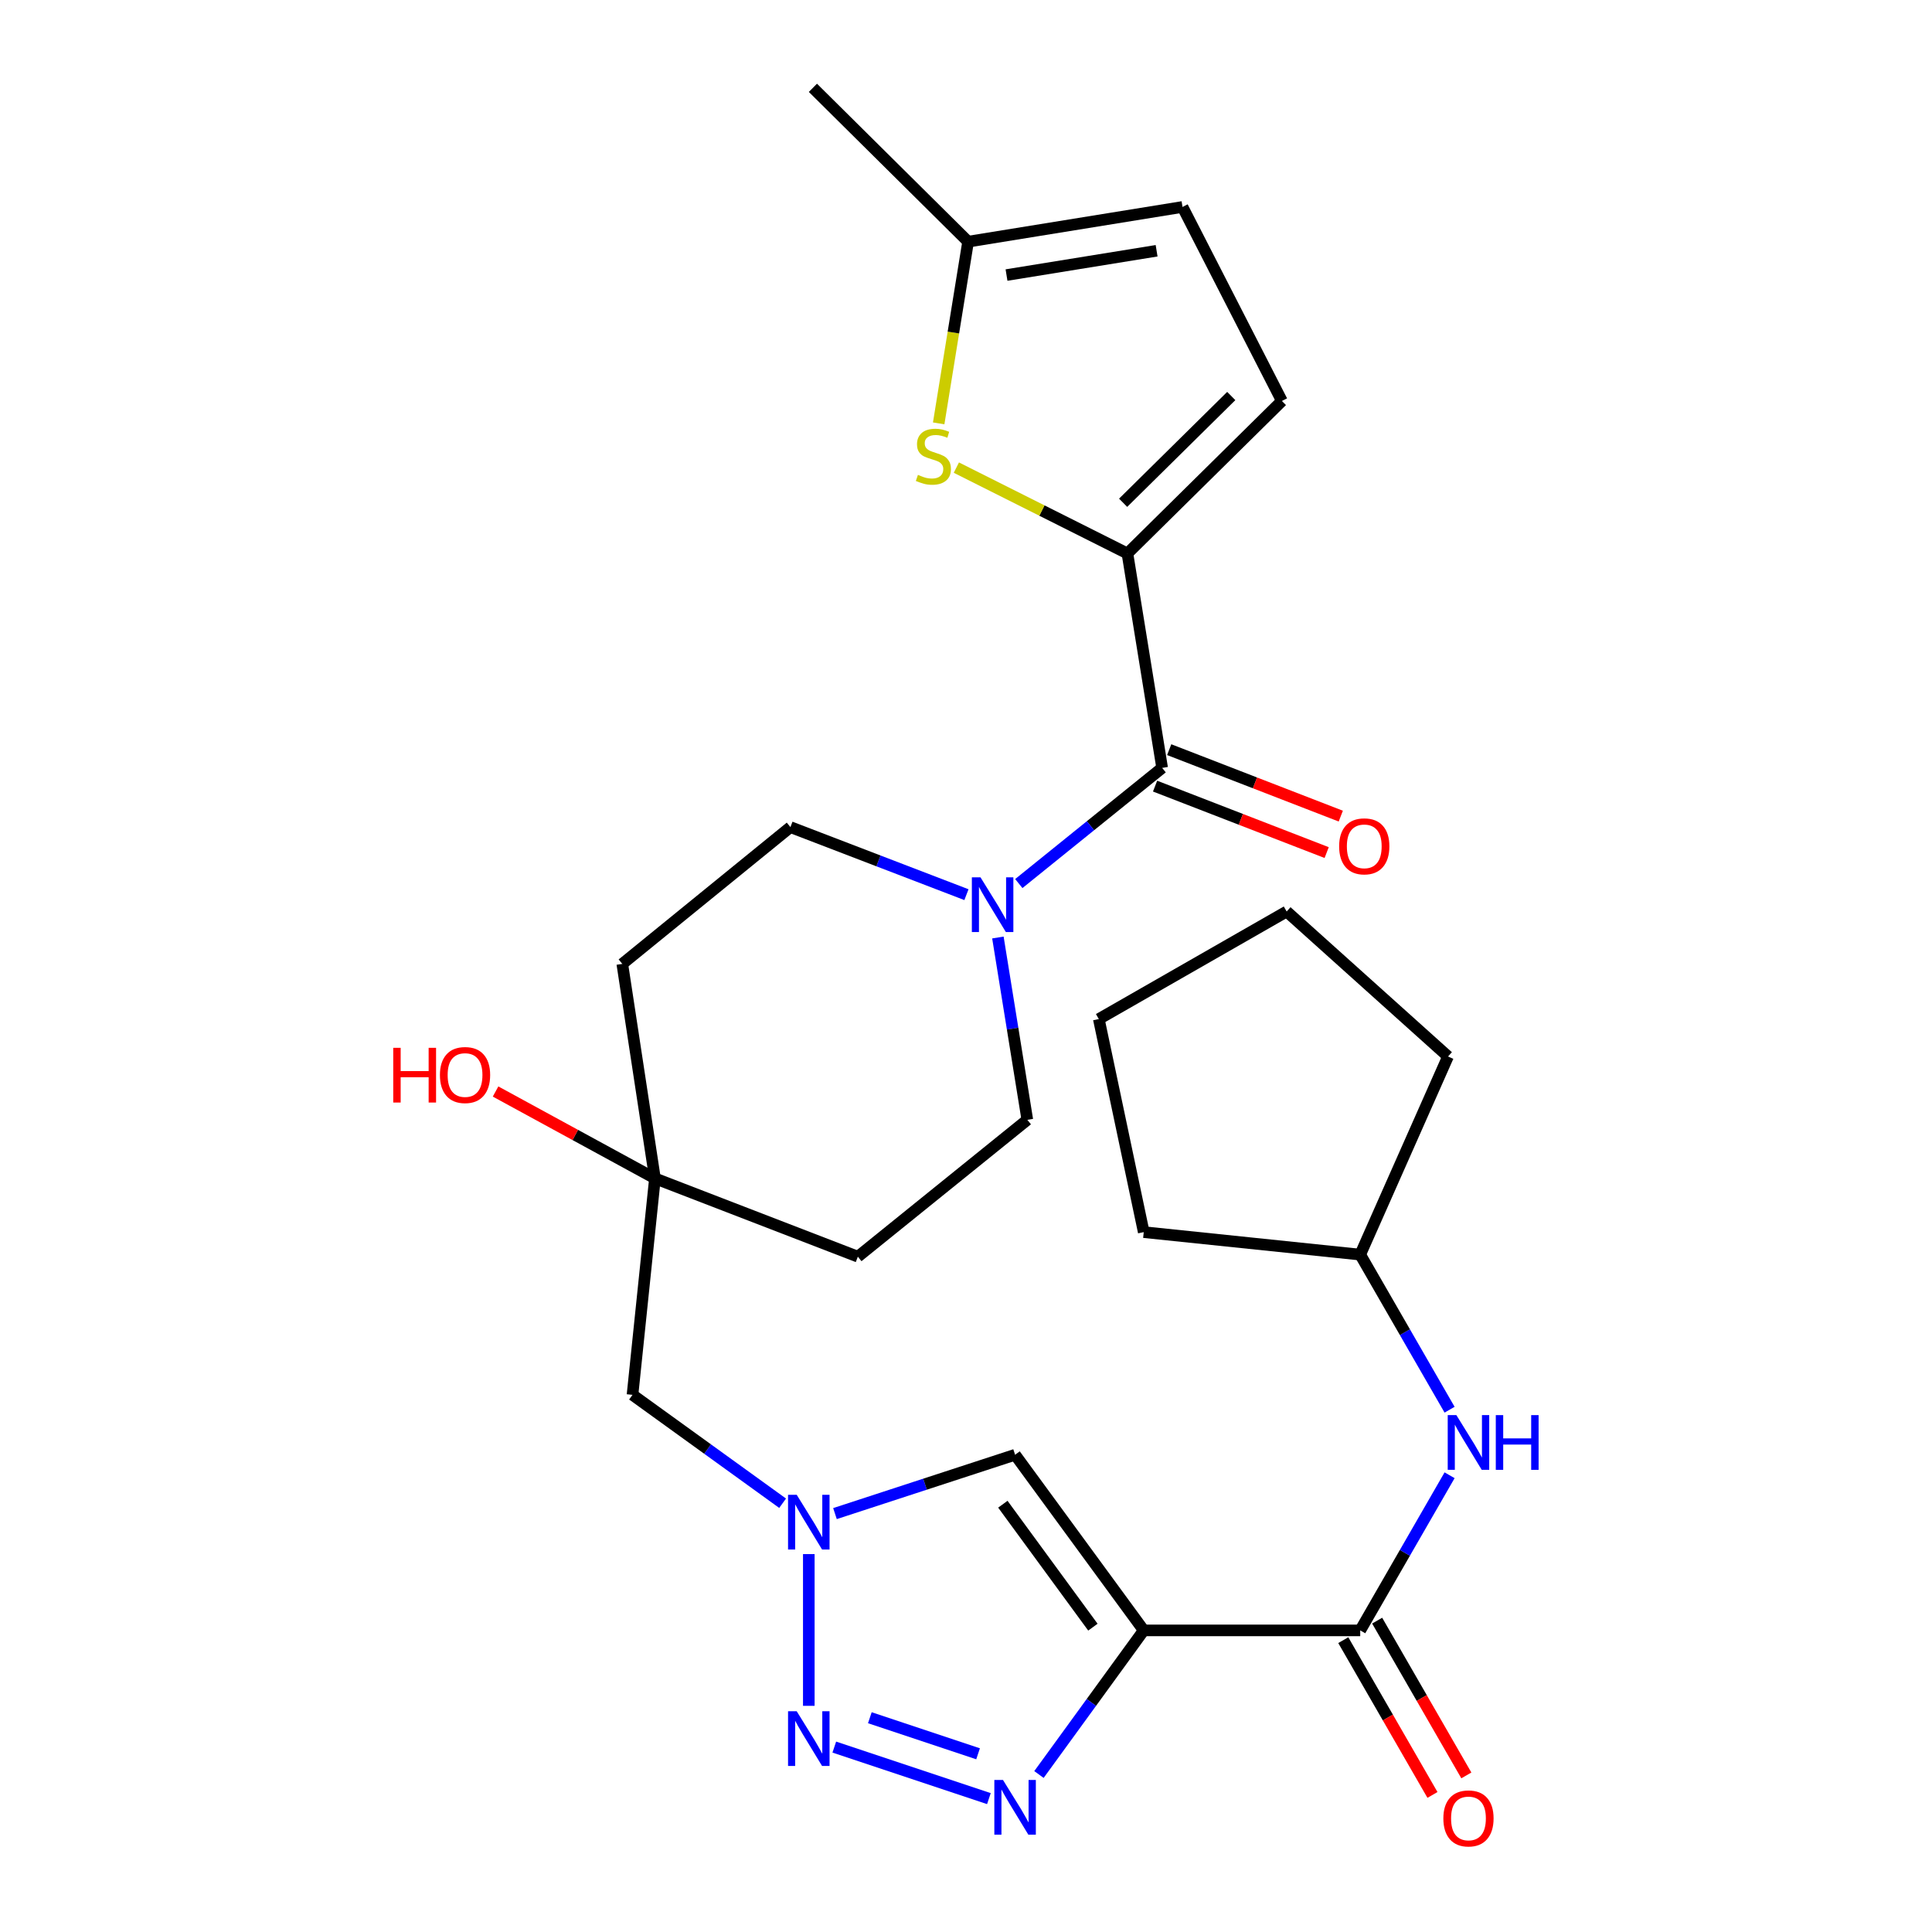 <?xml version='1.0' encoding='iso-8859-1'?>
<svg version='1.1' baseProfile='full'
              xmlns='http://www.w3.org/2000/svg'
                      xmlns:rdkit='http://www.rdkit.org/xml'
                      xmlns:xlink='http://www.w3.org/1999/xlink'
                  xml:space='preserve'
width='1000px' height='1000px' viewBox='0 0 1000 1000'>
<!-- END OF HEADER -->
<rect style='opacity:1.0;fill:#FFFFFF;stroke:none' width='1000' height='1000' x='0' y='0'> </rect>
<path class='bond-0' d='M 591.998,843.889 L 564.881,881.186' style='fill:none;fill-rule:evenodd;stroke:#000000;stroke-width:6px;stroke-linecap:butt;stroke-linejoin:miter;stroke-opacity:1' />
<path class='bond-0' d='M 564.881,881.186 L 537.763,918.483' style='fill:none;fill-rule:evenodd;stroke:#0000FF;stroke-width:6px;stroke-linecap:butt;stroke-linejoin:miter;stroke-opacity:1' />
<path class='bond-4' d='M 591.998,843.889 L 525.409,752.979' style='fill:none;fill-rule:evenodd;stroke:#000000;stroke-width:6px;stroke-linecap:butt;stroke-linejoin:miter;stroke-opacity:1' />
<path class='bond-4' d='M 565.682,842.213 L 519.07,778.576' style='fill:none;fill-rule:evenodd;stroke:#000000;stroke-width:6px;stroke-linecap:butt;stroke-linejoin:miter;stroke-opacity:1' />
<path class='bond-6' d='M 591.998,843.889 L 704.048,843.889' style='fill:none;fill-rule:evenodd;stroke:#000000;stroke-width:6px;stroke-linecap:butt;stroke-linejoin:miter;stroke-opacity:1' />
<path class='bond-1' d='M 511.856,930.958 L 431.83,904.294' style='fill:none;fill-rule:evenodd;stroke:#0000FF;stroke-width:6px;stroke-linecap:butt;stroke-linejoin:miter;stroke-opacity:1' />
<path class='bond-1' d='M 506.25,907.757 L 450.232,889.092' style='fill:none;fill-rule:evenodd;stroke:#0000FF;stroke-width:6px;stroke-linecap:butt;stroke-linejoin:miter;stroke-opacity:1' />
<path class='bond-28' d='M 418.634,882.936 L 418.634,804.396' style='fill:none;fill-rule:evenodd;stroke:#0000FF;stroke-width:6px;stroke-linecap:butt;stroke-linejoin:miter;stroke-opacity:1' />
<path class='bond-2' d='M 583.554,286.476 L 601.522,397.457' style='fill:none;fill-rule:evenodd;stroke:#000000;stroke-width:6px;stroke-linecap:butt;stroke-linejoin:miter;stroke-opacity:1' />
<path class='bond-7' d='M 583.554,286.476 L 539.281,264.256' style='fill:none;fill-rule:evenodd;stroke:#000000;stroke-width:6px;stroke-linecap:butt;stroke-linejoin:miter;stroke-opacity:1' />
<path class='bond-7' d='M 539.281,264.256 L 495.009,242.035' style='fill:none;fill-rule:evenodd;stroke:#CCCC00;stroke-width:6px;stroke-linecap:butt;stroke-linejoin:miter;stroke-opacity:1' />
<path class='bond-9' d='M 583.554,286.476 L 663.512,207.541' style='fill:none;fill-rule:evenodd;stroke:#000000;stroke-width:6px;stroke-linecap:butt;stroke-linejoin:miter;stroke-opacity:1' />
<path class='bond-9' d='M 581.328,260.232 L 637.299,204.978' style='fill:none;fill-rule:evenodd;stroke:#000000;stroke-width:6px;stroke-linecap:butt;stroke-linejoin:miter;stroke-opacity:1' />
<path class='bond-3' d='M 432.182,783.433 L 478.796,768.206' style='fill:none;fill-rule:evenodd;stroke:#0000FF;stroke-width:6px;stroke-linecap:butt;stroke-linejoin:miter;stroke-opacity:1' />
<path class='bond-3' d='M 478.796,768.206 L 525.409,752.979' style='fill:none;fill-rule:evenodd;stroke:#000000;stroke-width:6px;stroke-linecap:butt;stroke-linejoin:miter;stroke-opacity:1' />
<path class='bond-14' d='M 405.08,778.072 L 366.233,750.02' style='fill:none;fill-rule:evenodd;stroke:#0000FF;stroke-width:6px;stroke-linecap:butt;stroke-linejoin:miter;stroke-opacity:1' />
<path class='bond-14' d='M 366.233,750.02 L 327.386,721.968' style='fill:none;fill-rule:evenodd;stroke:#000000;stroke-width:6px;stroke-linecap:butt;stroke-linejoin:miter;stroke-opacity:1' />
<path class='bond-5' d='M 601.522,397.457 L 564.426,427.394' style='fill:none;fill-rule:evenodd;stroke:#000000;stroke-width:6px;stroke-linecap:butt;stroke-linejoin:miter;stroke-opacity:1' />
<path class='bond-5' d='M 564.426,427.394 L 527.331,457.331' style='fill:none;fill-rule:evenodd;stroke:#0000FF;stroke-width:6px;stroke-linecap:butt;stroke-linejoin:miter;stroke-opacity:1' />
<path class='bond-17' d='M 597.867,406.894 L 642.273,424.095' style='fill:none;fill-rule:evenodd;stroke:#000000;stroke-width:6px;stroke-linecap:butt;stroke-linejoin:miter;stroke-opacity:1' />
<path class='bond-17' d='M 642.273,424.095 L 686.679,441.296' style='fill:none;fill-rule:evenodd;stroke:#FF0000;stroke-width:6px;stroke-linecap:butt;stroke-linejoin:miter;stroke-opacity:1' />
<path class='bond-17' d='M 605.177,388.021 L 649.583,405.222' style='fill:none;fill-rule:evenodd;stroke:#000000;stroke-width:6px;stroke-linecap:butt;stroke-linejoin:miter;stroke-opacity:1' />
<path class='bond-17' d='M 649.583,405.222 L 693.99,422.423' style='fill:none;fill-rule:evenodd;stroke:#FF0000;stroke-width:6px;stroke-linecap:butt;stroke-linejoin:miter;stroke-opacity:1' />
<path class='bond-10' d='M 704.048,843.889 L 727.176,803.741' style='fill:none;fill-rule:evenodd;stroke:#000000;stroke-width:6px;stroke-linecap:butt;stroke-linejoin:miter;stroke-opacity:1' />
<path class='bond-10' d='M 727.176,803.741 L 750.304,763.593' style='fill:none;fill-rule:evenodd;stroke:#0000FF;stroke-width:6px;stroke-linecap:butt;stroke-linejoin:miter;stroke-opacity:1' />
<path class='bond-18' d='M 695.279,848.942 L 718.36,888.999' style='fill:none;fill-rule:evenodd;stroke:#000000;stroke-width:6px;stroke-linecap:butt;stroke-linejoin:miter;stroke-opacity:1' />
<path class='bond-18' d='M 718.36,888.999 L 741.442,929.057' style='fill:none;fill-rule:evenodd;stroke:#FF0000;stroke-width:6px;stroke-linecap:butt;stroke-linejoin:miter;stroke-opacity:1' />
<path class='bond-18' d='M 712.816,838.837 L 735.897,878.895' style='fill:none;fill-rule:evenodd;stroke:#000000;stroke-width:6px;stroke-linecap:butt;stroke-linejoin:miter;stroke-opacity:1' />
<path class='bond-18' d='M 735.897,878.895 L 758.978,918.952' style='fill:none;fill-rule:evenodd;stroke:#FF0000;stroke-width:6px;stroke-linecap:butt;stroke-linejoin:miter;stroke-opacity:1' />
<path class='bond-11' d='M 485.861,219.137 L 493.474,172.112' style='fill:none;fill-rule:evenodd;stroke:#CCCC00;stroke-width:6px;stroke-linecap:butt;stroke-linejoin:miter;stroke-opacity:1' />
<path class='bond-11' d='M 493.474,172.112 L 501.088,125.087' style='fill:none;fill-rule:evenodd;stroke:#000000;stroke-width:6px;stroke-linecap:butt;stroke-linejoin:miter;stroke-opacity:1' />
<path class='bond-8' d='M 516.512,485.253 L 524.126,532.434' style='fill:none;fill-rule:evenodd;stroke:#0000FF;stroke-width:6px;stroke-linecap:butt;stroke-linejoin:miter;stroke-opacity:1' />
<path class='bond-8' d='M 524.126,532.434 L 531.74,579.615' style='fill:none;fill-rule:evenodd;stroke:#000000;stroke-width:6px;stroke-linecap:butt;stroke-linejoin:miter;stroke-opacity:1' />
<path class='bond-30' d='M 500.229,463.076 L 454.675,445.593' style='fill:none;fill-rule:evenodd;stroke:#0000FF;stroke-width:6px;stroke-linecap:butt;stroke-linejoin:miter;stroke-opacity:1' />
<path class='bond-30' d='M 454.675,445.593 L 409.121,428.109' style='fill:none;fill-rule:evenodd;stroke:#000000;stroke-width:6px;stroke-linecap:butt;stroke-linejoin:miter;stroke-opacity:1' />
<path class='bond-13' d='M 663.512,207.541 L 612.069,107.118' style='fill:none;fill-rule:evenodd;stroke:#000000;stroke-width:6px;stroke-linecap:butt;stroke-linejoin:miter;stroke-opacity:1' />
<path class='bond-22' d='M 750.302,729.661 L 727.175,689.523' style='fill:none;fill-rule:evenodd;stroke:#0000FF;stroke-width:6px;stroke-linecap:butt;stroke-linejoin:miter;stroke-opacity:1' />
<path class='bond-22' d='M 727.175,689.523 L 704.048,649.386' style='fill:none;fill-rule:evenodd;stroke:#000000;stroke-width:6px;stroke-linecap:butt;stroke-linejoin:miter;stroke-opacity:1' />
<path class='bond-23' d='M 501.088,125.087 L 420.759,45.455' style='fill:none;fill-rule:evenodd;stroke:#000000;stroke-width:6px;stroke-linecap:butt;stroke-linejoin:miter;stroke-opacity:1' />
<path class='bond-31' d='M 501.088,125.087 L 612.069,107.118' style='fill:none;fill-rule:evenodd;stroke:#000000;stroke-width:6px;stroke-linecap:butt;stroke-linejoin:miter;stroke-opacity:1' />
<path class='bond-31' d='M 520.97,142.371 L 598.657,129.793' style='fill:none;fill-rule:evenodd;stroke:#000000;stroke-width:6px;stroke-linecap:butt;stroke-linejoin:miter;stroke-opacity:1' />
<path class='bond-12' d='M 339.001,609.929 L 327.386,721.968' style='fill:none;fill-rule:evenodd;stroke:#000000;stroke-width:6px;stroke-linecap:butt;stroke-linejoin:miter;stroke-opacity:1' />
<path class='bond-19' d='M 339.001,609.929 L 322.101,498.914' style='fill:none;fill-rule:evenodd;stroke:#000000;stroke-width:6px;stroke-linecap:butt;stroke-linejoin:miter;stroke-opacity:1' />
<path class='bond-20' d='M 339.001,609.929 L 444.023,650.454' style='fill:none;fill-rule:evenodd;stroke:#000000;stroke-width:6px;stroke-linecap:butt;stroke-linejoin:miter;stroke-opacity:1' />
<path class='bond-21' d='M 339.001,609.929 L 297.752,587.446' style='fill:none;fill-rule:evenodd;stroke:#000000;stroke-width:6px;stroke-linecap:butt;stroke-linejoin:miter;stroke-opacity:1' />
<path class='bond-21' d='M 297.752,587.446 L 256.503,564.962' style='fill:none;fill-rule:evenodd;stroke:#FF0000;stroke-width:6px;stroke-linecap:butt;stroke-linejoin:miter;stroke-opacity:1' />
<path class='bond-15' d='M 409.121,428.109 L 322.101,498.914' style='fill:none;fill-rule:evenodd;stroke:#000000;stroke-width:6px;stroke-linecap:butt;stroke-linejoin:miter;stroke-opacity:1' />
<path class='bond-16' d='M 531.74,579.615 L 444.023,650.454' style='fill:none;fill-rule:evenodd;stroke:#000000;stroke-width:6px;stroke-linecap:butt;stroke-linejoin:miter;stroke-opacity:1' />
<path class='bond-24' d='M 704.048,649.386 L 591.998,637.748' style='fill:none;fill-rule:evenodd;stroke:#000000;stroke-width:6px;stroke-linecap:butt;stroke-linejoin:miter;stroke-opacity:1' />
<path class='bond-25' d='M 704.048,649.386 L 749.497,546.838' style='fill:none;fill-rule:evenodd;stroke:#000000;stroke-width:6px;stroke-linecap:butt;stroke-linejoin:miter;stroke-opacity:1' />
<path class='bond-27' d='M 591.998,637.748 L 568.745,527.464' style='fill:none;fill-rule:evenodd;stroke:#000000;stroke-width:6px;stroke-linecap:butt;stroke-linejoin:miter;stroke-opacity:1' />
<path class='bond-26' d='M 749.497,546.838 L 665.974,471.793' style='fill:none;fill-rule:evenodd;stroke:#000000;stroke-width:6px;stroke-linecap:butt;stroke-linejoin:miter;stroke-opacity:1' />
<path class='bond-29' d='M 665.974,471.793 L 568.745,527.464' style='fill:none;fill-rule:evenodd;stroke:#000000;stroke-width:6px;stroke-linecap:butt;stroke-linejoin:miter;stroke-opacity:1' />
<path  class='atom-1' d='M 519.149 921.314
L 528.429 936.314
Q 529.349 937.794, 530.829 940.474
Q 532.309 943.154, 532.389 943.314
L 532.389 921.314
L 536.149 921.314
L 536.149 949.634
L 532.269 949.634
L 522.309 933.234
Q 521.149 931.314, 519.909 929.114
Q 518.709 926.914, 518.349 926.234
L 518.349 949.634
L 514.669 949.634
L 514.669 921.314
L 519.149 921.314
' fill='#0000FF'/>
<path  class='atom-2' d='M 412.374 885.737
L 421.654 900.737
Q 422.574 902.217, 424.054 904.897
Q 425.534 907.577, 425.614 907.737
L 425.614 885.737
L 429.374 885.737
L 429.374 914.057
L 425.494 914.057
L 415.534 897.657
Q 414.374 895.737, 413.134 893.537
Q 411.934 891.337, 411.574 890.657
L 411.574 914.057
L 407.894 914.057
L 407.894 885.737
L 412.374 885.737
' fill='#0000FF'/>
<path  class='atom-4' d='M 412.374 773.699
L 421.654 788.699
Q 422.574 790.179, 424.054 792.859
Q 425.534 795.539, 425.614 795.699
L 425.614 773.699
L 429.374 773.699
L 429.374 802.019
L 425.494 802.019
L 415.534 785.619
Q 414.374 783.699, 413.134 781.499
Q 411.934 779.299, 411.574 778.619
L 411.574 802.019
L 407.894 802.019
L 407.894 773.699
L 412.374 773.699
' fill='#0000FF'/>
<path  class='atom-8' d='M 475.12 245.788
Q 475.44 245.908, 476.76 246.468
Q 478.08 247.028, 479.52 247.388
Q 481 247.708, 482.44 247.708
Q 485.12 247.708, 486.68 246.428
Q 488.24 245.108, 488.24 242.828
Q 488.24 241.268, 487.44 240.308
Q 486.68 239.348, 485.48 238.828
Q 484.28 238.308, 482.28 237.708
Q 479.76 236.948, 478.24 236.228
Q 476.76 235.508, 475.68 233.988
Q 474.64 232.468, 474.64 229.908
Q 474.64 226.348, 477.04 224.148
Q 479.48 221.948, 484.28 221.948
Q 487.56 221.948, 491.28 223.508
L 490.36 226.588
Q 486.96 225.188, 484.4 225.188
Q 481.64 225.188, 480.12 226.348
Q 478.6 227.468, 478.64 229.428
Q 478.64 230.948, 479.4 231.868
Q 480.2 232.788, 481.32 233.308
Q 482.48 233.828, 484.4 234.428
Q 486.96 235.228, 488.48 236.028
Q 490 236.828, 491.08 238.468
Q 492.2 240.068, 492.2 242.828
Q 492.2 246.748, 489.56 248.868
Q 486.96 250.948, 482.6 250.948
Q 480.08 250.948, 478.16 250.388
Q 476.28 249.868, 474.04 248.948
L 475.12 245.788
' fill='#CCCC00'/>
<path  class='atom-9' d='M 507.512 454.114
L 516.792 469.114
Q 517.712 470.594, 519.192 473.274
Q 520.672 475.954, 520.752 476.114
L 520.752 454.114
L 524.512 454.114
L 524.512 482.434
L 520.632 482.434
L 510.672 466.034
Q 509.512 464.114, 508.272 461.914
Q 507.072 459.714, 506.712 459.034
L 506.712 482.434
L 503.032 482.434
L 503.032 454.114
L 507.512 454.114
' fill='#0000FF'/>
<path  class='atom-11' d='M 753.818 732.466
L 763.098 747.466
Q 764.018 748.946, 765.498 751.626
Q 766.978 754.306, 767.058 754.466
L 767.058 732.466
L 770.818 732.466
L 770.818 760.786
L 766.938 760.786
L 756.978 744.386
Q 755.818 742.466, 754.578 740.266
Q 753.378 738.066, 753.018 737.386
L 753.018 760.786
L 749.338 760.786
L 749.338 732.466
L 753.818 732.466
' fill='#0000FF'/>
<path  class='atom-11' d='M 774.218 732.466
L 778.058 732.466
L 778.058 744.506
L 792.538 744.506
L 792.538 732.466
L 796.378 732.466
L 796.378 760.786
L 792.538 760.786
L 792.538 747.706
L 778.058 747.706
L 778.058 760.786
L 774.218 760.786
L 774.218 732.466
' fill='#0000FF'/>
<path  class='atom-18' d='M 693.139 438.062
Q 693.139 431.262, 696.499 427.462
Q 699.859 423.662, 706.139 423.662
Q 712.419 423.662, 715.779 427.462
Q 719.139 431.262, 719.139 438.062
Q 719.139 444.942, 715.739 448.862
Q 712.339 452.742, 706.139 452.742
Q 699.899 452.742, 696.499 448.862
Q 693.139 444.982, 693.139 438.062
M 706.139 449.542
Q 710.459 449.542, 712.779 446.662
Q 715.139 443.742, 715.139 438.062
Q 715.139 432.502, 712.779 429.702
Q 710.459 426.862, 706.139 426.862
Q 701.819 426.862, 699.459 429.662
Q 697.139 432.462, 697.139 438.062
Q 697.139 443.782, 699.459 446.662
Q 701.819 449.542, 706.139 449.542
' fill='#FF0000'/>
<path  class='atom-19' d='M 747.078 941.21
Q 747.078 934.41, 750.438 930.61
Q 753.798 926.81, 760.078 926.81
Q 766.358 926.81, 769.718 930.61
Q 773.078 934.41, 773.078 941.21
Q 773.078 948.09, 769.678 952.01
Q 766.278 955.89, 760.078 955.89
Q 753.838 955.89, 750.438 952.01
Q 747.078 948.13, 747.078 941.21
M 760.078 952.69
Q 764.398 952.69, 766.718 949.81
Q 769.078 946.89, 769.078 941.21
Q 769.078 935.65, 766.718 932.85
Q 764.398 930.01, 760.078 930.01
Q 755.758 930.01, 753.398 932.81
Q 751.078 935.61, 751.078 941.21
Q 751.078 946.93, 753.398 949.81
Q 755.758 952.69, 760.078 952.69
' fill='#FF0000'/>
<path  class='atom-22' d='M 203.544 542.35
L 207.384 542.35
L 207.384 554.39
L 221.864 554.39
L 221.864 542.35
L 225.704 542.35
L 225.704 570.67
L 221.864 570.67
L 221.864 557.59
L 207.384 557.59
L 207.384 570.67
L 203.544 570.67
L 203.544 542.35
' fill='#FF0000'/>
<path  class='atom-22' d='M 227.704 556.43
Q 227.704 549.63, 231.064 545.83
Q 234.424 542.03, 240.704 542.03
Q 246.984 542.03, 250.344 545.83
Q 253.704 549.63, 253.704 556.43
Q 253.704 563.31, 250.304 567.23
Q 246.904 571.11, 240.704 571.11
Q 234.464 571.11, 231.064 567.23
Q 227.704 563.35, 227.704 556.43
M 240.704 567.91
Q 245.024 567.91, 247.344 565.03
Q 249.704 562.11, 249.704 556.43
Q 249.704 550.87, 247.344 548.07
Q 245.024 545.23, 240.704 545.23
Q 236.384 545.23, 234.024 548.03
Q 231.704 550.83, 231.704 556.43
Q 231.704 562.15, 234.024 565.03
Q 236.384 567.91, 240.704 567.91
' fill='#FF0000'/>
</svg>
